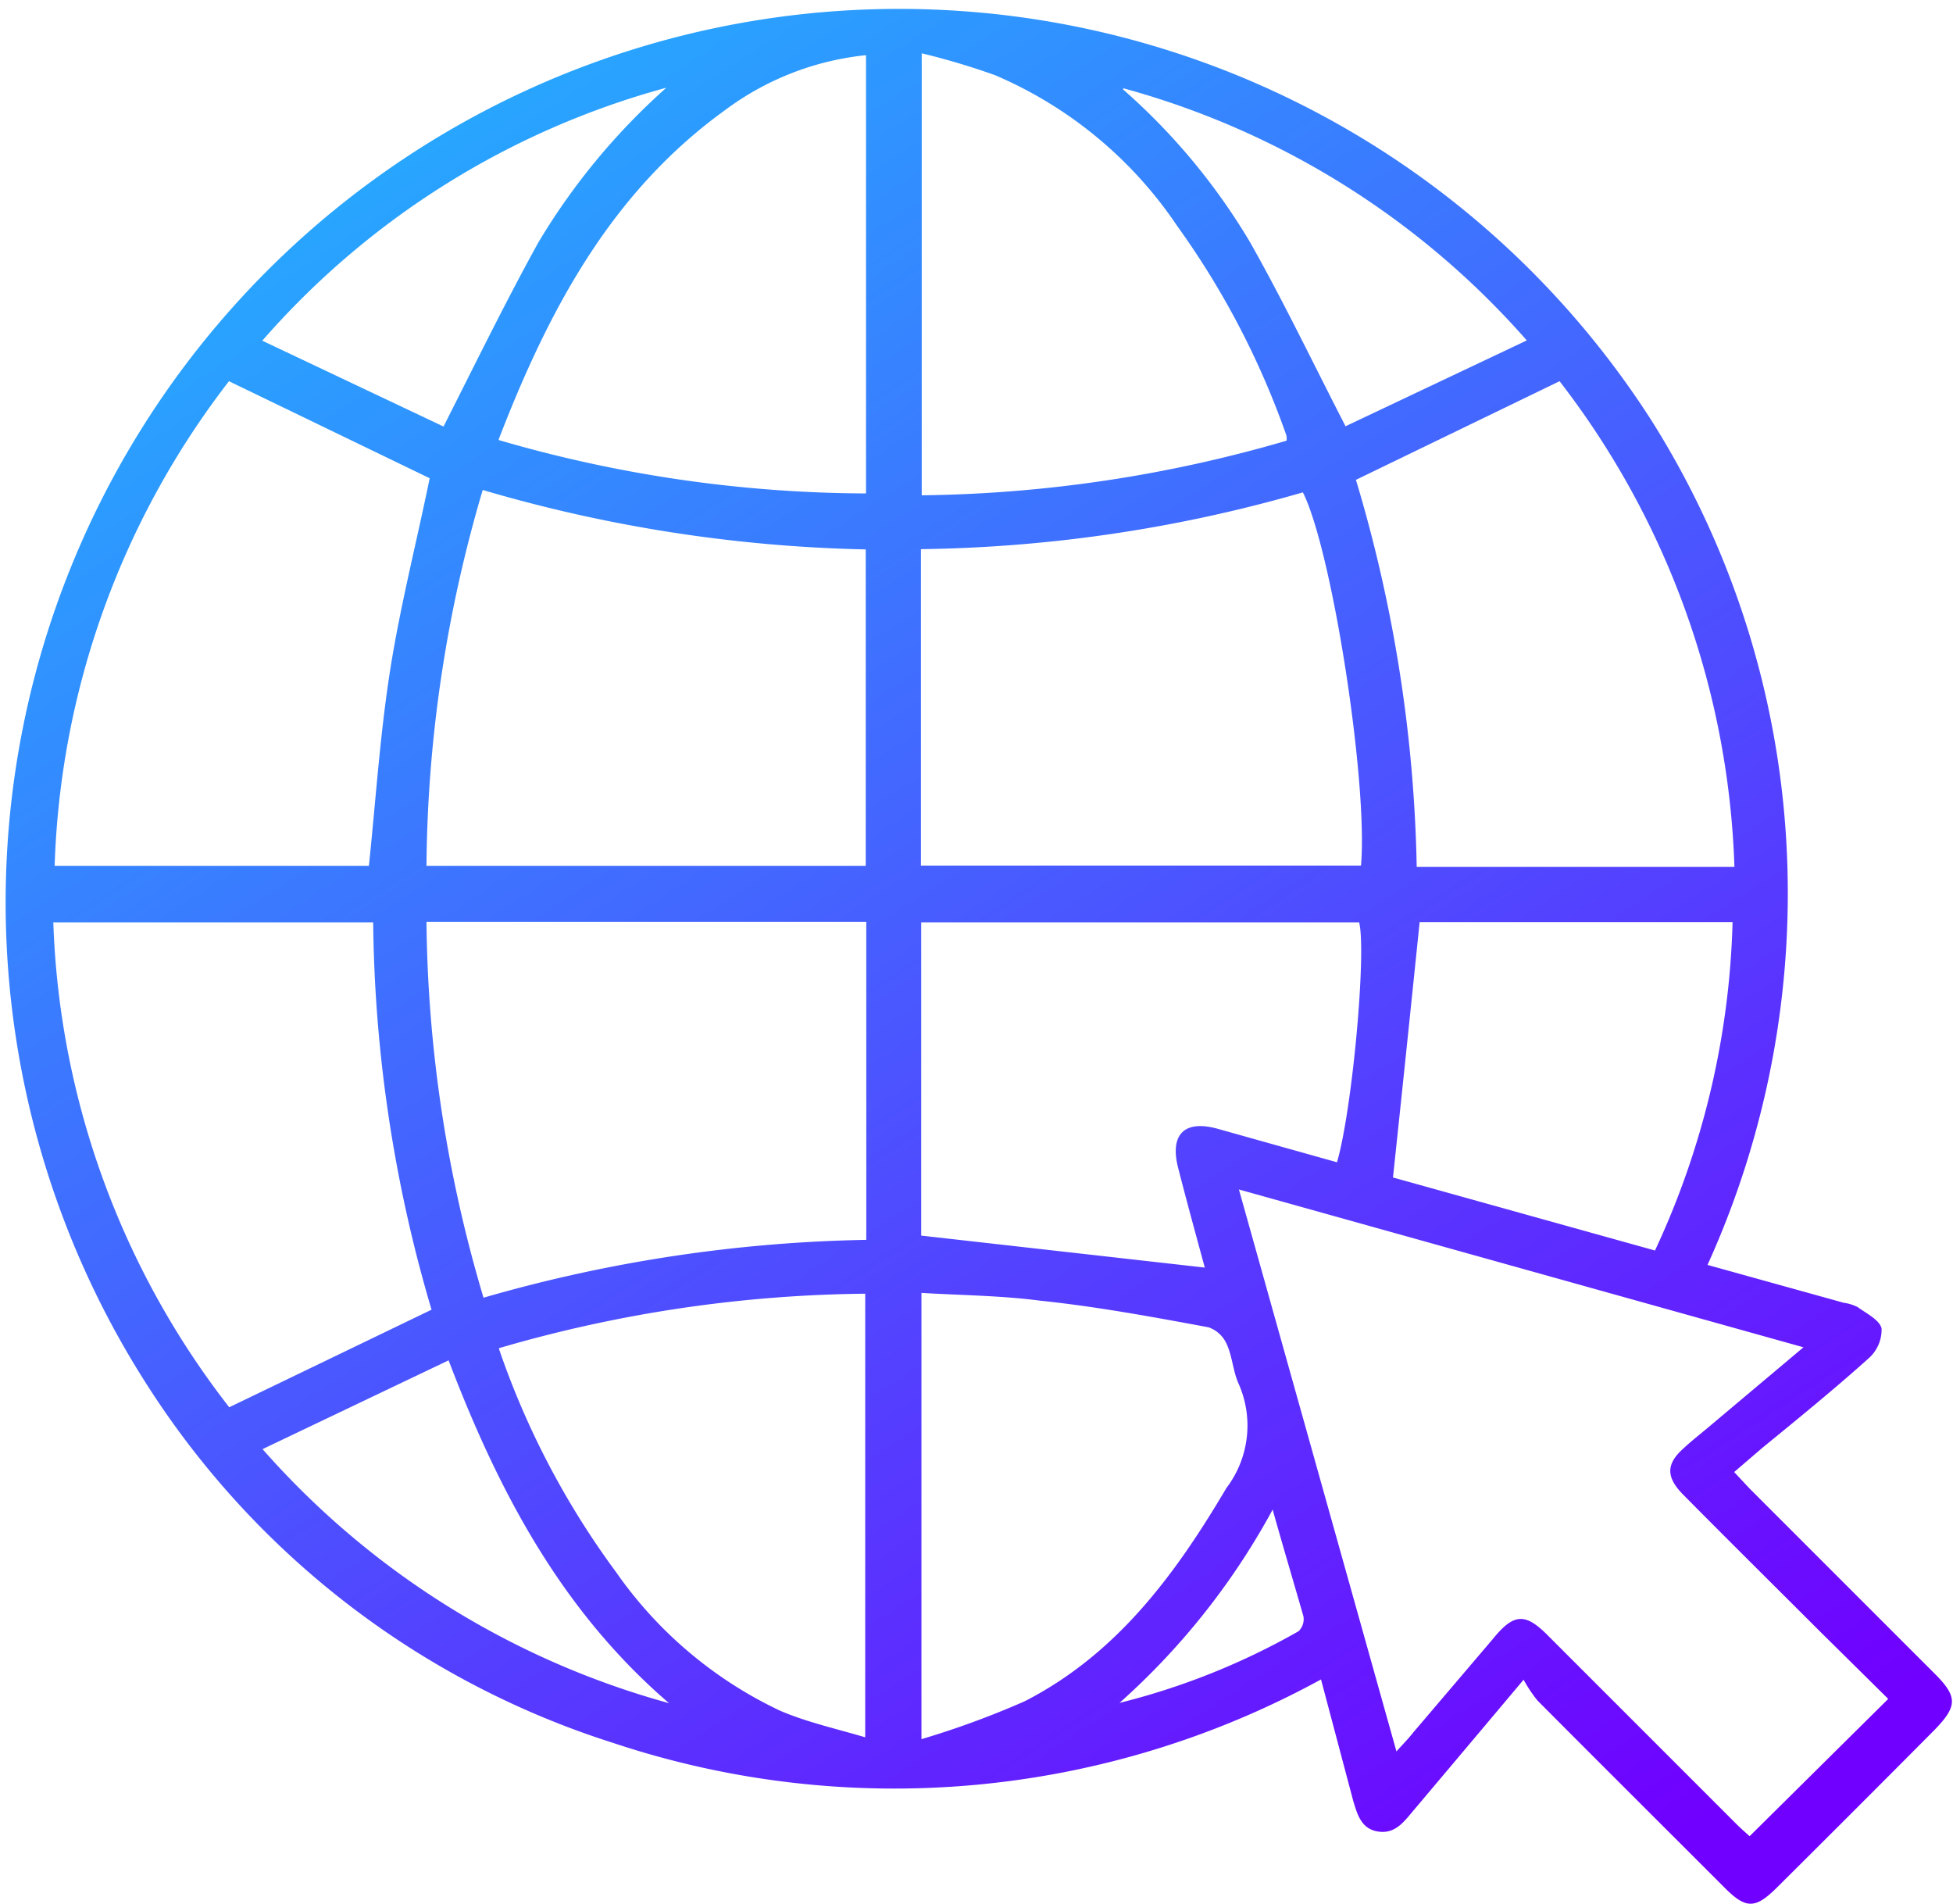 <svg xmlns="http://www.w3.org/2000/svg" xmlns:xlink="http://www.w3.org/1999/xlink" viewBox="0 0 73.27 71.41"><defs><linearGradient id="Nouvelle_nuance_de_d&#xE9;grad&#xE9;_2" x1="12.8" y1="1.41" x2="58.3" y2="71.91" gradientUnits="userSpaceOnUse"><stop offset="0" stop-color="#23b0ff"></stop><stop offset="1" stop-color="#7000ff"></stop></linearGradient></defs><g id="Calque_2" data-name="Calque 2"><g id="Calque_1-2" data-name="Calque 1"><path d="M64.06,47.45l5.11,1.42a1.67,1.67,0,0,1,.52.16c.33.24.82.48.9.8a1.43,1.43,0,0,1-.47,1.11c-1.29,1.16-2.63,2.25-4,3.37l-1.06.91.58.62q3.45,3.45,6.91,6.91c.91.9.9,1.25,0,2.17q-2.92,2.94-5.87,5.87c-.83.83-1.18.83-2,0-2.32-2.32-4.65-4.64-7-7a5.27,5.27,0,0,1-.52-.78c-1.52,1.81-2.87,3.41-4.21,5-.34.41-.67.8-1.28.69s-.75-.65-.9-1.14L49.56,63A33.35,33.35,0,0,1,23,65.38a32.35,32.35,0,0,1-17.4-13.3A33.52,33.52,0,1,1,62,15.84a33.19,33.19,0,0,1,5,15.47A33.73,33.73,0,0,1,64.06,47.45ZM52.39,65.7c.26-.29.46-.49.63-.71L56,61.49c.81-1,1.24-1,2.14-.07l7,7c.19.19.4.37.5.46l5.2-5.15-2.6-2.57c-1.7-1.7-3.41-3.39-5.1-5.1-.64-.65-.63-1.14,0-1.71.34-.32.71-.6,1.06-.9l3.46-2.91L46.48,44.62ZM34.55,32.47H51.06c.27-3.09-1.08-11.81-2.18-14a54.06,54.06,0,0,1-14.33,2.13ZM16,32.48H32.48V20.61a54.85,54.85,0,0,1-14.37-2.23A50.93,50.93,0,0,0,16,32.48Zm0,2.1a50.92,50.92,0,0,0,2.14,14.1,55.14,55.14,0,0,1,14.36-2.17V34.58ZM58.51,14.3,50.87,18a53.84,53.84,0,0,1,2.28,14.52H65.07A31.44,31.44,0,0,0,58.51,14.3Zm-49.92,0A31.34,31.34,0,0,0,2.05,32.48H13.84c.26-2.5.42-4.95.8-7.36s1-4.83,1.48-7.18ZM2,34.6a31.31,31.31,0,0,0,6.6,18.19l7.59-3.66A53,53,0,0,1,14,34.6Zm48.16,9c.58-2,1.11-7.91.83-9H34.56V46.35l10.64,1.2c-.34-1.25-.68-2.49-1-3.74s.23-1.81,1.47-1.47Zm-1.9-27a.72.72,0,0,0,0-.27,31,31,0,0,0-4.1-7.86,15.61,15.61,0,0,0-6.83-5.65A26.64,26.64,0,0,0,34.58,2V18.58A50.79,50.79,0,0,0,48.27,16.53Zm-29.54,34a30.92,30.92,0,0,0,4.39,8.37,15.64,15.64,0,0,0,6.15,5.2c1,.43,2.08.67,3.2,1V48.53A50.61,50.61,0,0,0,18.73,50.57Zm0-34.09a49.7,49.7,0,0,0,13.77,2V2.07a10.65,10.65,0,0,0-5.3,2.07C22.93,7.22,20.59,11.61,18.71,16.48ZM34.57,65.24a32.91,32.91,0,0,0,3.87-1.42c3.44-1.76,5.64-4.73,7.57-8a3.87,3.87,0,0,0,.46-3.91c-.21-.46-.23-1-.44-1.47a1.16,1.16,0,0,0-.69-.65c-2.1-.39-4.21-.78-6.33-1-1.45-.19-2.92-.2-4.44-.29ZM53.26,34.59c-.33,3.22-.66,6.38-1,9.58l9.83,2.74A31,31,0,0,0,65,34.59ZM9.85,54.36A31.38,31.38,0,0,0,25.1,63.89c-4-3.44-6.37-7.87-8.27-12.86Zm32.29-51A23.76,23.76,0,0,1,46.9,9.09c1.24,2.19,2.33,4.47,3.58,6.9l6.8-3.22A31,31,0,0,0,42.14,3.31ZM16.64,16C17.9,13.51,19,11.26,20.2,9.09A24.73,24.73,0,0,1,25,3.29,30.87,30.87,0,0,0,9.84,12.78Zm31.1,40.64A26.82,26.82,0,0,1,42,63.88a26.47,26.47,0,0,0,6.72-2.69.63.63,0,0,0,.18-.56C48.53,59.34,48.15,58.07,47.74,56.61Z" style="fill:url(#Nouvelle_nuance_de_d&#xE9;grad&#xE9;_2)"></path></g></g></svg>